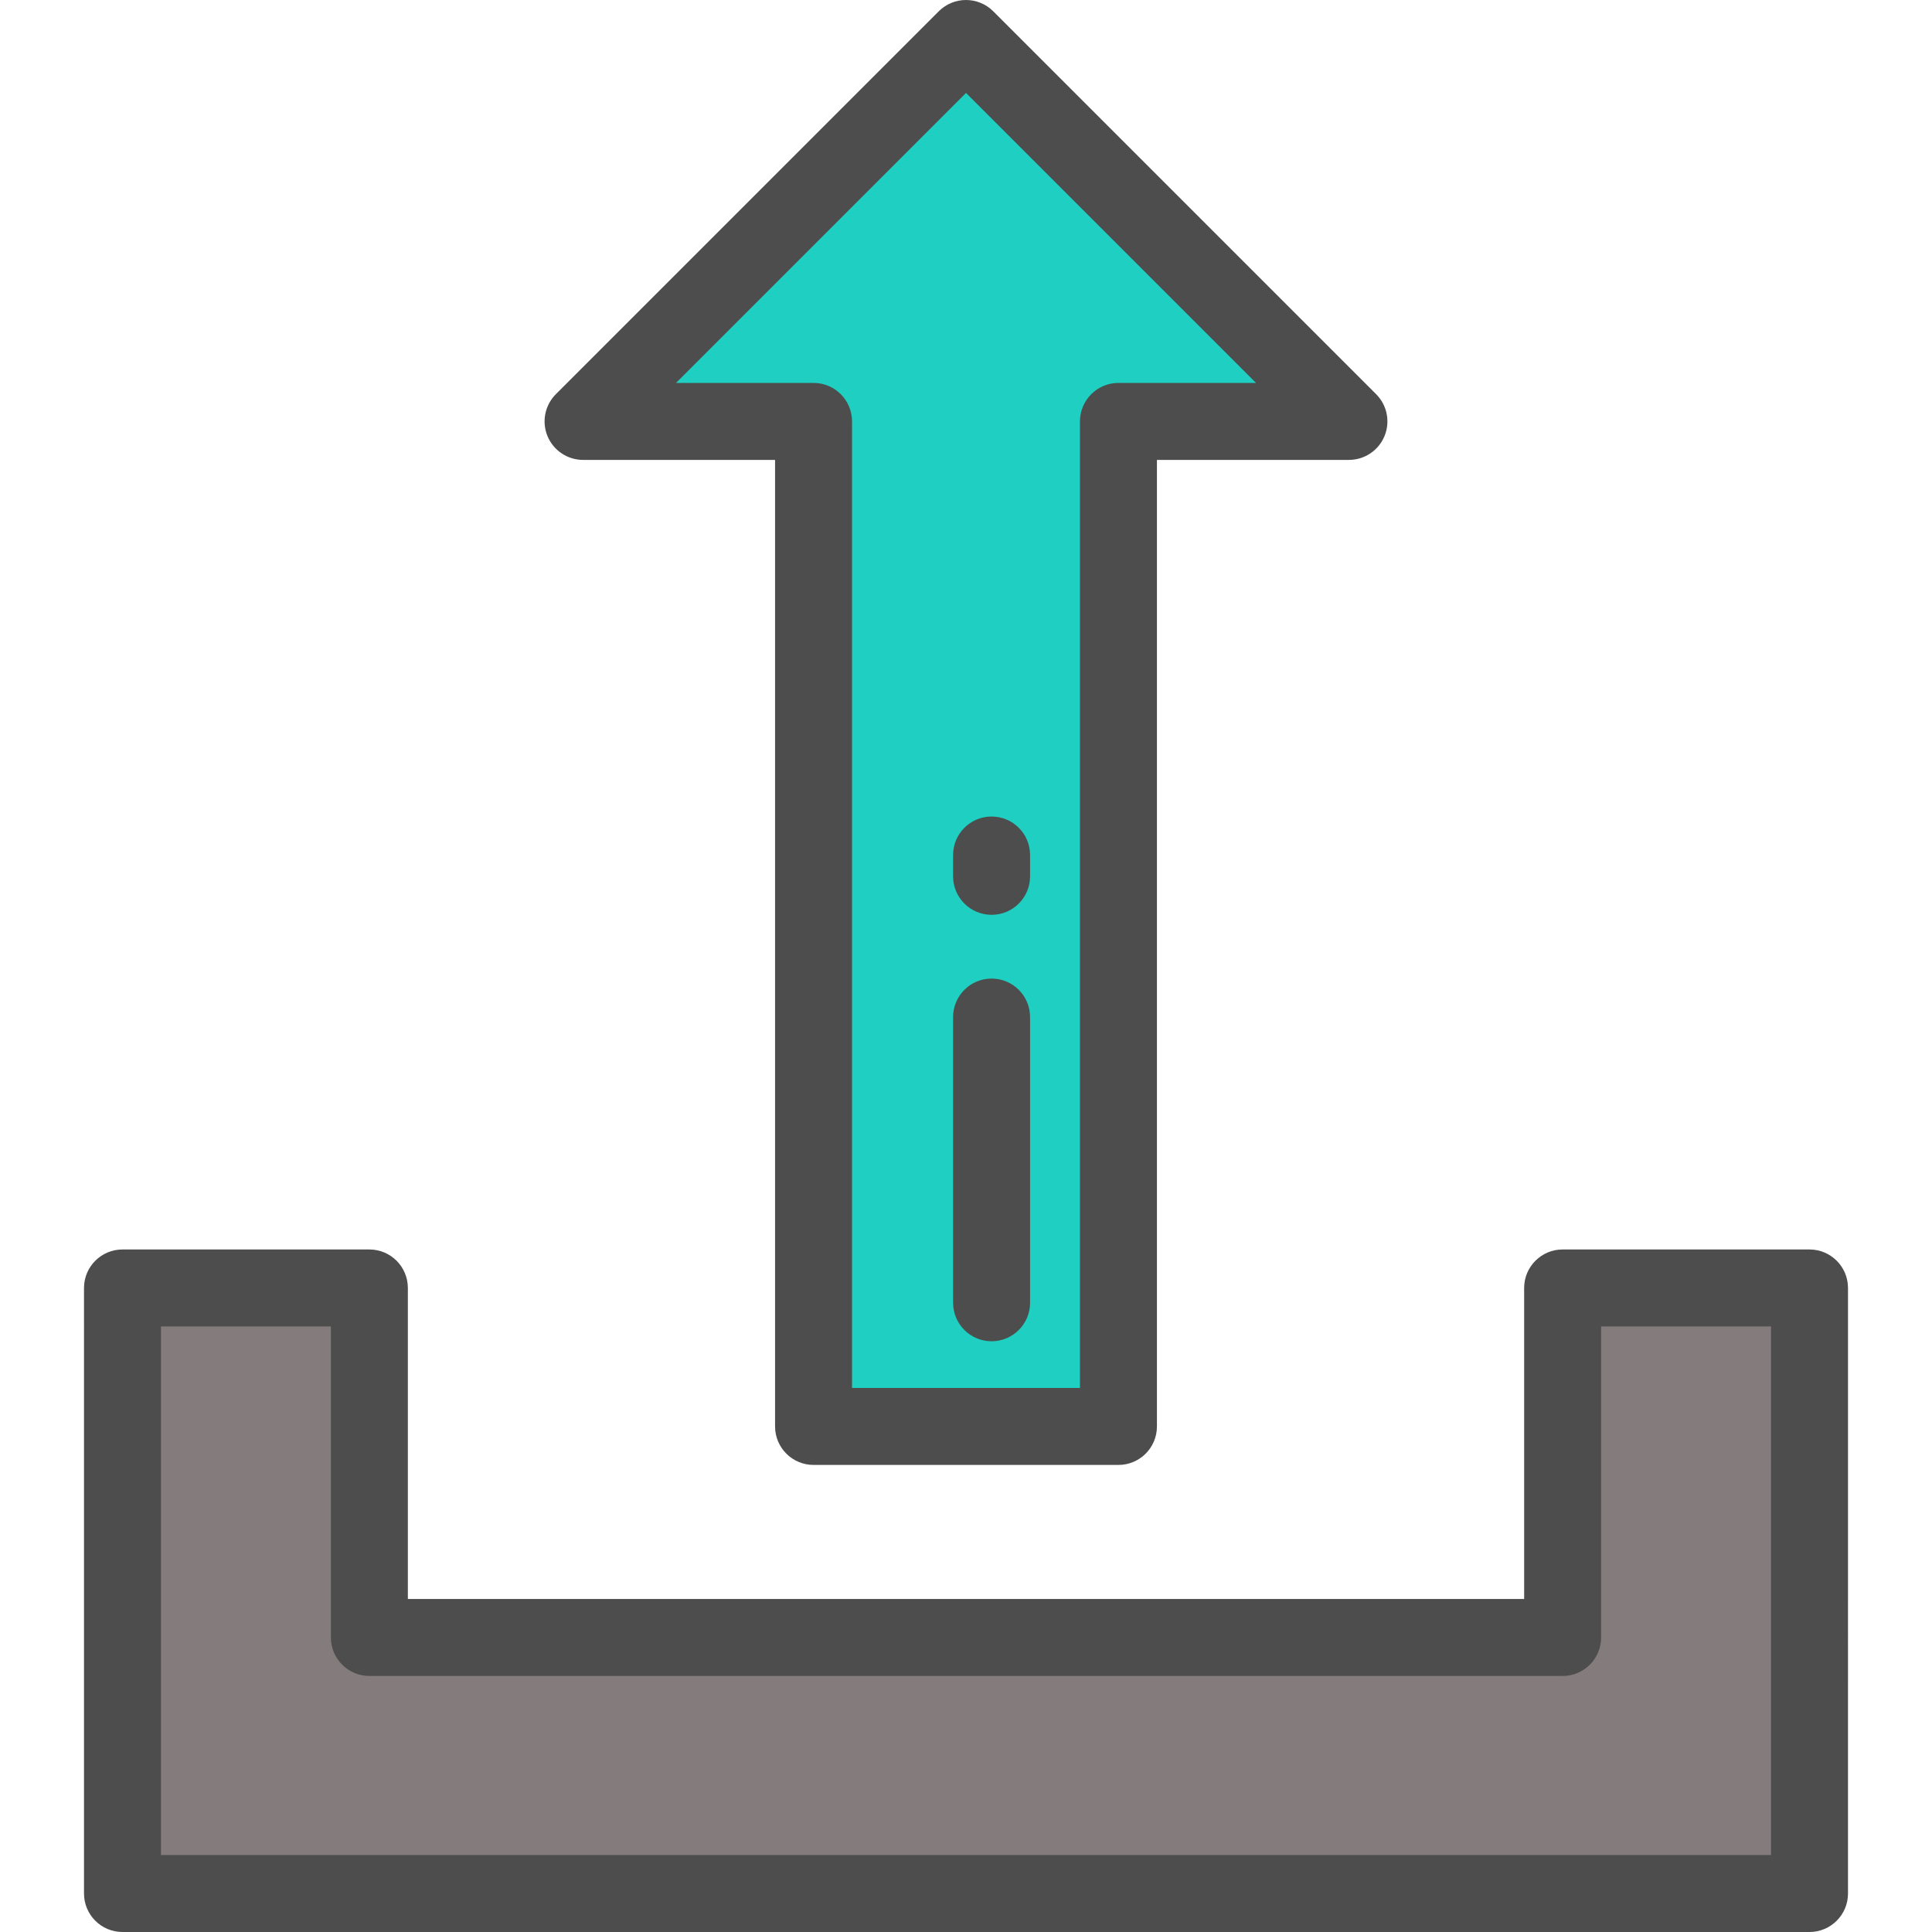 <?xml version="1.0" encoding="iso-8859-1"?>
<!-- Uploaded to: SVG Repo, www.svgrepo.com, Generator: SVG Repo Mixer Tools -->
<svg height="800px" width="800px" version="1.1" id="Layer_1" xmlns="http://www.w3.org/2000/svg" xmlns:xlink="http://www.w3.org/1999/xlink" 
	 viewBox="0 0 511.999 511.999" xml:space="preserve">
<polygon style="fill:#847C7C;" points="414.111,433.95 97.888,433.95 97.888,341.322 32.461,341.322 32.461,501.8 479.539,501.8 
	479.539,341.322 414.111,341.322 "/>
<polygon style="fill:#1FCFC1;" points="256,10.197 154.52,111.677 215.599,111.677 215.599,378.022 296.4,378.022 296.4,111.677 
	357.48,111.677 "/>
<g>
	<path style="fill:#4D4D4D;" d="M479.539,511.999H32.461c-5.632,0-10.199-4.567-10.199-10.199V341.322
		c0-5.632,4.567-10.199,10.199-10.199h65.427c5.632,0,10.199,4.567,10.199,10.199v82.428h295.825v-82.428
		c0-5.632,4.567-10.199,10.199-10.199h65.427c5.632,0,10.199,4.567,10.199,10.199V501.8
		C489.738,507.432,485.171,511.999,479.539,511.999z M42.66,491.601h426.68V351.522h-45.028v82.428
		c0,5.632-4.567,10.199-10.199,10.199H97.888c-5.632,0-10.199-4.567-10.199-10.199v-82.428H42.66V491.601z"/>
	<path style="fill:#4D4D4D;" d="M296.4,388.221h-80.801c-5.632,0-10.199-4.567-10.199-10.199V121.877h-50.881
		c-4.126,0-7.844-2.486-9.423-6.296c-1.578-3.811-0.705-8.198,2.211-11.115l101.48-101.48c3.984-3.982,10.44-3.982,14.425,0
		l101.48,101.48c2.916,2.917,3.789,7.304,2.211,11.115c-1.579,3.81-5.297,6.296-9.423,6.296h-50.881v256.145
		C306.599,383.655,302.033,388.221,296.4,388.221z M225.798,367.823h60.403V111.678c0-5.632,4.567-10.199,10.199-10.199h36.456
		L256,24.622l-76.856,76.856H215.6c5.632,0,10.199,4.567,10.199,10.199v256.146H225.798z"/>
	<path style="fill:#4D4D4D;" d="M262.78,355.447c-5.632,0-10.199-4.567-10.199-10.199v-75.717c0-5.632,4.567-10.199,10.199-10.199
		c5.632,0,10.199,4.567,10.199,10.199v75.717C272.98,350.881,268.413,355.447,262.78,355.447z"/>
	<path style="fill:#4D4D4D;" d="M262.78,242.436c-5.632,0-10.199-4.567-10.199-10.199v-5.65c0-5.632,4.567-10.199,10.199-10.199
		c5.632,0,10.199,4.567,10.199,10.199v5.65C272.98,237.869,268.413,242.436,262.78,242.436z"/>
</g>
</svg>